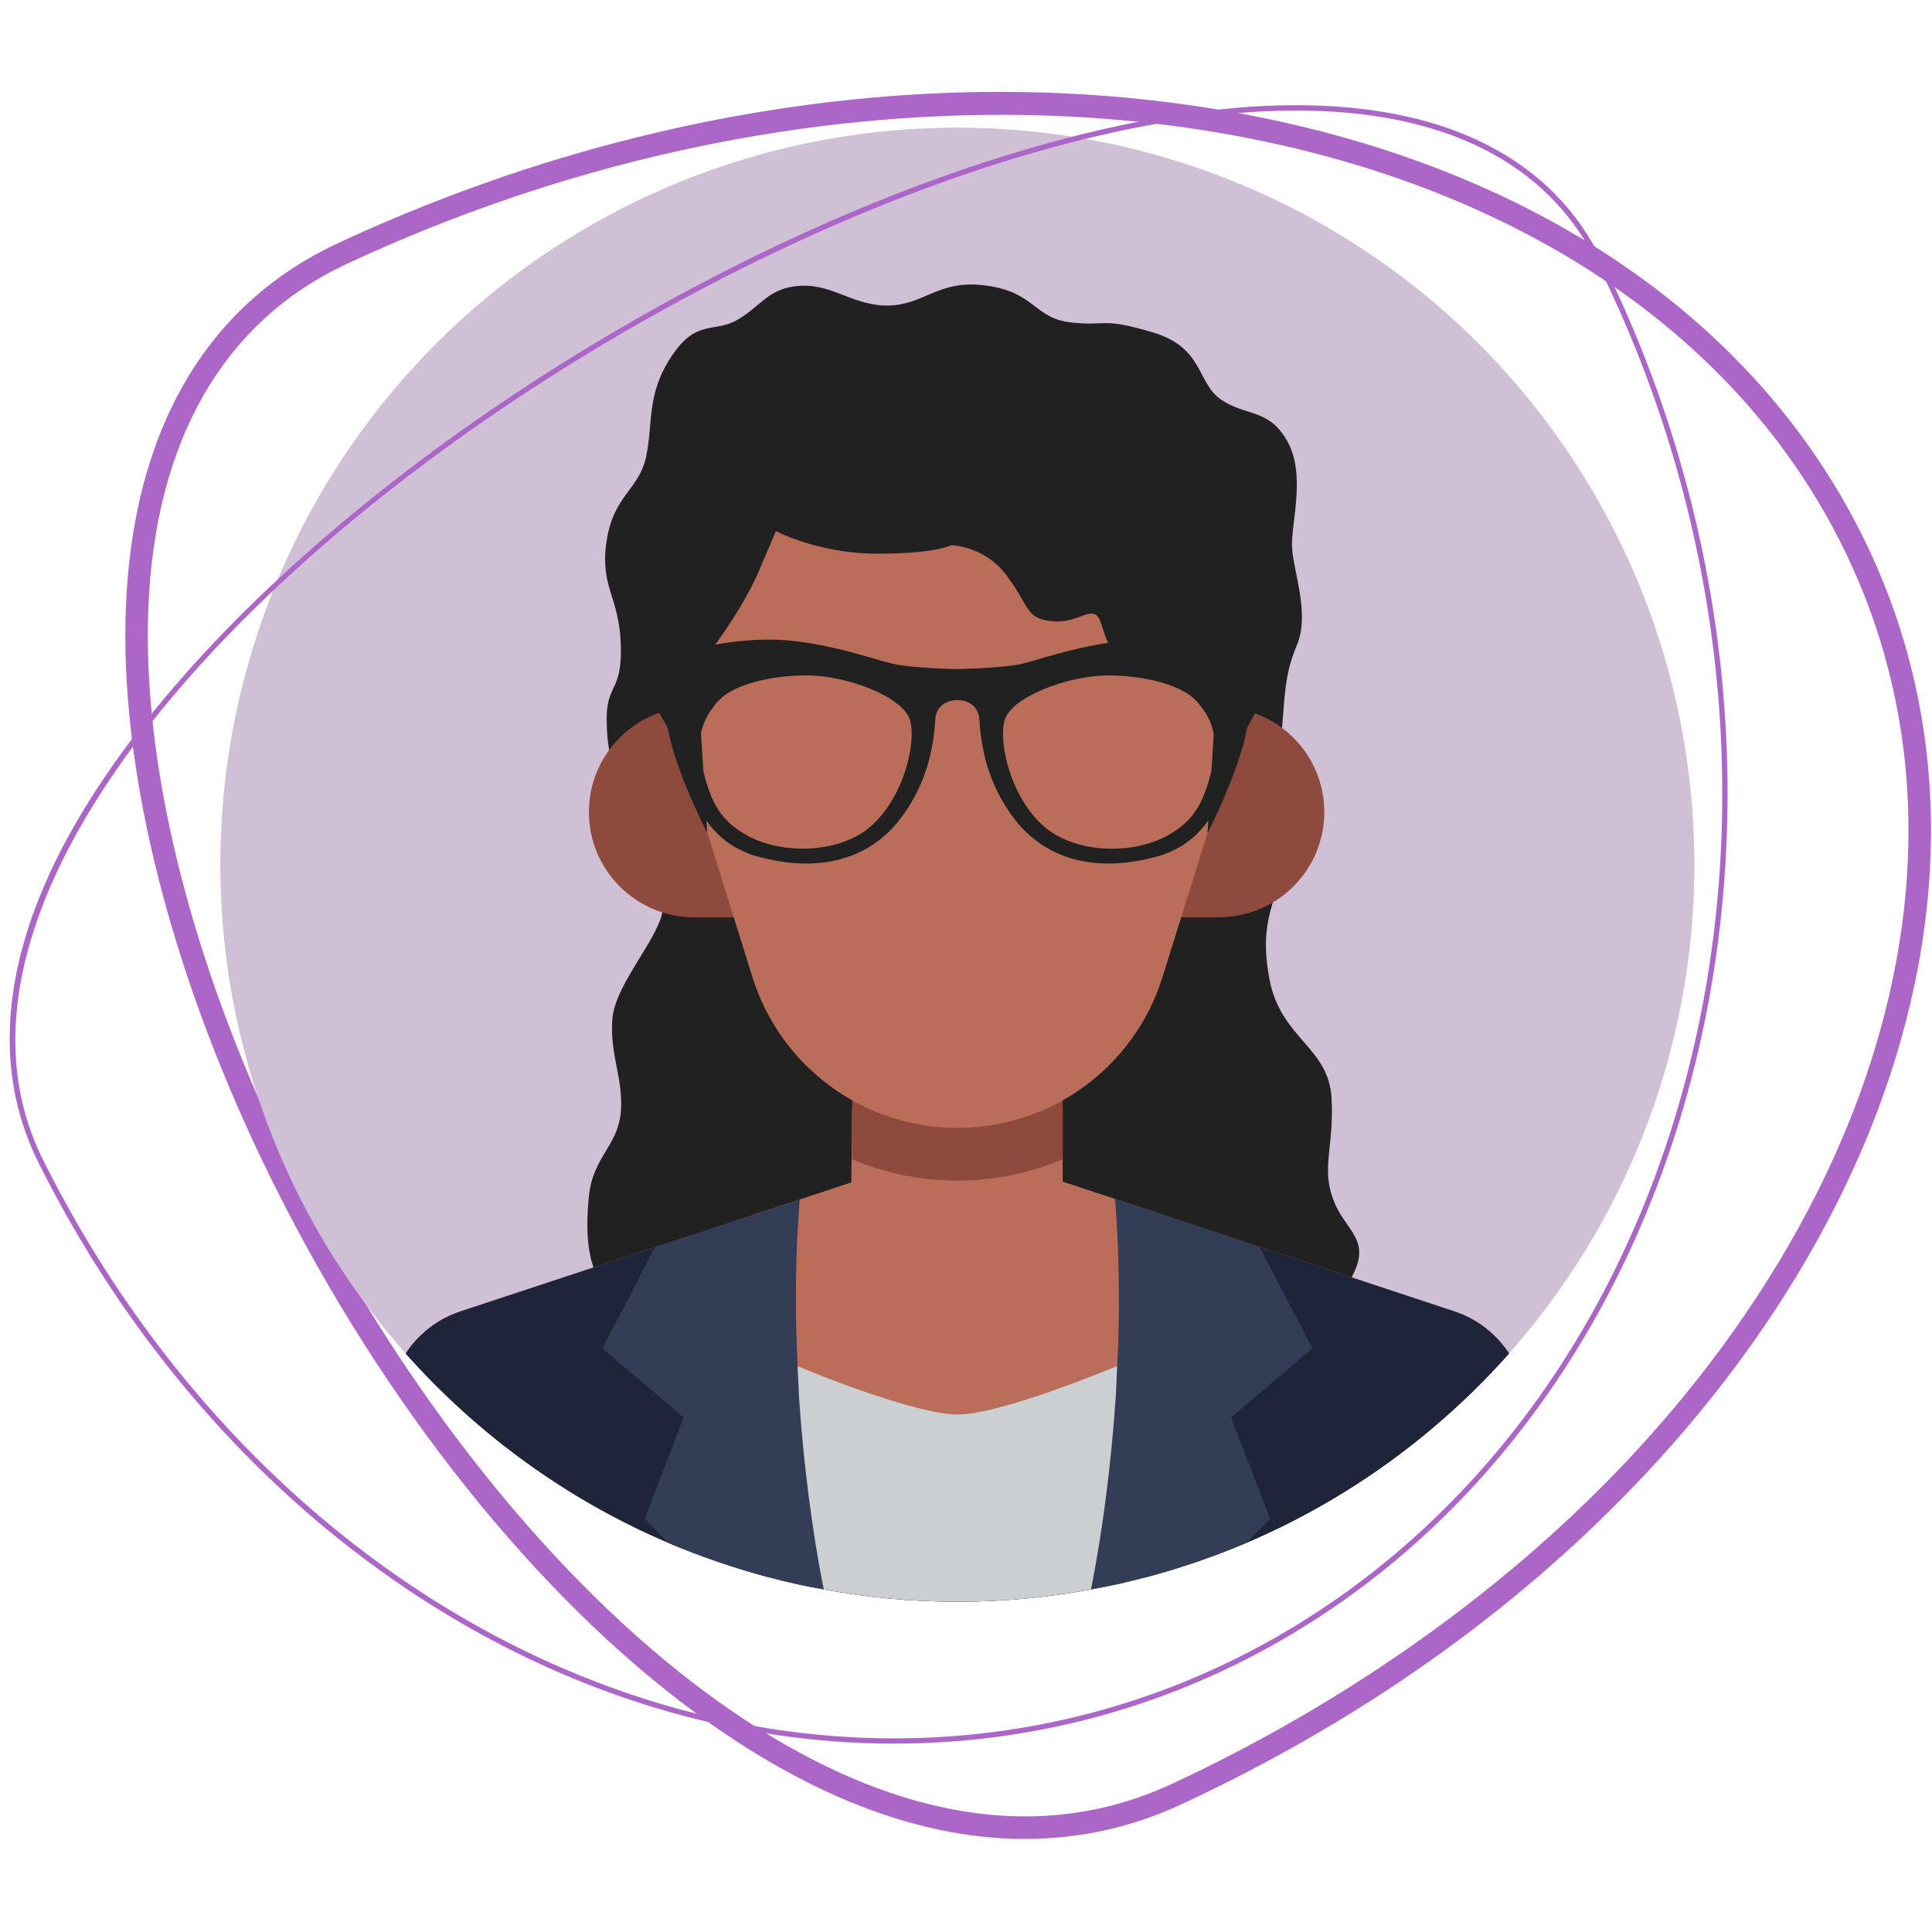 <svg xmlns="http://www.w3.org/2000/svg" id="a" viewBox="0 0 363.77 363.77"><defs><style>.b{fill:#ba6e5a;}.c{fill:#8e4a3c;}.d{fill:#ac66c8;}.e{fill:#d0c0d6;}.f{fill:#cbcfd1;}.g{fill:#1e243a;}.h{fill:#212121;}.i{fill:#343d56;}</style></defs><path class="d" d="M192.97,346.25c-21.28,0-44.12-9.37-67.41-27.87-29.95-23.78-58.28-61.37-77.71-103.11-16.71-35.9-25.29-71.72-24.15-100.84,1.3-33.35,15.1-57.08,39.89-68.62l.89,1.92-.89-1.92C118.38,20.29,178.16,11.51,231.9,21.07c53.96,9.6,95.41,36.54,116.71,75.85,17.13,31.62,19.62,68.18,7.2,105.74-8.9,26.91-25.46,53.5-47.89,76.88-23.46,24.46-52.21,44.7-85.43,60.17-9.39,4.37-19.27,6.54-29.52,6.54Zm-4.48-324.63c-39.77,0-82.38,9.06-123.12,28.03-23.26,10.83-36.2,33.28-37.44,64.94-1.11,28.47,7.32,63.59,23.76,98.89,19.16,41.17,47.05,78.19,76.5,101.58,23.13,18.37,57.96,36.88,92.51,20.8,32.29-15.03,61.39-35.52,84.17-59.26,22-22.93,38.22-48.96,46.92-75.28,12.04-36.41,9.65-71.82-6.9-102.39-27.13-50.09-87.48-77.31-156.39-77.31Z"></path><circle class="e" cx="180.26" cy="162.81" r="138.77"></circle><g><path class="h" d="M251.24,226.36c-2.65-6.37,0-10.09-.53-19.65-.53-9.56-9.56-11.15-11.68-22.3-2.12-11.15,1.23-14.87,3.72-23.89,1.47-5.34-.1-14.19-1.63-20.55,0-.05,.03-.11,.03-.16,.8-8.23,.53-12.48,3.03-18.32,2.49-5.84-.64-13.81-.9-18.32-.27-4.51,2.65-13.54-.8-19.91-3.45-6.37-7.7-4.78-12.48-7.96-4.78-3.19-3.19-9.82-13.01-12.74-9.82-2.92-8.5-1.06-15.4-1.86-6.9-.8-6.64-5.58-15.66-6.9-9.03-1.33-11.68,3.45-18.32,3.72-6.64,.27-10.62-3.98-16.73-3.72-6.11,.27-7.43,3.72-11.95,6.37-4.51,2.65-7.7-.27-12.48,6.9-4.78,7.17-3.45,12.48-4.78,18.85-1.33,6.37-6.11,7.17-7.45,15.93-1.34,8.76,2.41,10.35,2.67,19.65,.27,9.29-2.92,6.9-2.65,14.87,.27,7.96,1.59,7.43,5.31,13.01s.8,5.58,2.65,14.87c.72,3.59,1.56,5.42,2.63,6.52-.15,5.33-9,14.25-9.53,21.09-.53,6.9,2.12,11.15,1.59,17.52-.53,6.37-5.31,8.5-6.02,15.93-.71,7.43-.35,14.34,4.43,19.12,4.78,4.78,31.86,14.34,45.13,18.05,13.27,3.72,29.2-3.72,45.13-7.96,15.93-4.25,39.29-.53,46.73-10.62,7.43-10.09,1.59-11.15-1.06-17.52Z"></path><path class="b" d="M284.14,254.85c-13.58,15.26-30.38,27.51-49.41,35.63-6.1,2.58-12.44,4.76-18.93,6.49-3.42,.89-6.84,1.69-10.36,2.28-8.18,1.54-16.6,2.33-25.18,2.33s-17-.79-25.18-2.33c-3.52-.59-6.94-1.39-10.36-2.28-6.49-1.73-12.84-3.92-18.93-6.49-19.03-8.13-35.83-20.37-49.41-35.63,2.38-3.62,5.95-6.49,10.31-7.93l25.08-8.28,11.55-3.82,18.39-6.05,8.87-2.92,9.71-3.22,.15-14.03h39.65v13.88l9.86,3.27,8.87,2.92,18.34,6.1,17.35,5.75,19.33,6.39c4.36,1.44,7.93,4.31,10.31,7.93Z"></path><path class="g" d="M284.14,254.85c-13.58,15.26-30.38,27.51-49.41,35.63-6.1,2.58-12.44,4.76-18.93,6.49-3.42,.89-6.84,1.69-10.36,2.28-8.18,1.54-16.6,2.33-25.18,2.33s-17-.79-25.18-2.33c-3.52-.59-6.94-1.39-10.36-2.28-6.49-1.73-12.84-3.92-18.93-6.49-19.03-8.13-35.83-20.37-49.41-35.63,2.38-3.62,5.95-6.49,10.31-7.93l25.08-8.28,11.55-3.82,18.39-6.05-.99,27.31-.15,3.32,.99,.35,8.87,3.12,29.83,10.46,29.83-10.46,8.87-3.12,.99-.35-.25-7.04-.89-23.69,18.34,6.1,17.35,5.75,19.33,6.39c4.36,1.44,7.93,4.31,10.31,7.93Z"></path><path class="f" d="M217.83,290.08c-.59,2.38-1.24,4.66-2.03,6.89-3.42,.89-6.84,1.69-10.36,2.28-8.18,1.54-16.6,2.33-25.18,2.33s-17-.79-25.18-2.33c-3.52-.59-6.94-1.39-10.36-2.28-.79-2.23-1.44-4.51-2.03-6.89-4.31-17.99-2.58-26.71-1.14-30.33,.59-1.49,1.14-2.08,1.14-2.08l1.54-.35,3.96-.89,1.98,.79c3.27,1.39,10.11,4.11,16.75,6.19,5.15,1.64,10.16,2.92,13.33,2.92,7.24,0,24.23-6.69,30.08-9.12l1.98-.79,5.5,1.24s.55,.59,1.14,2.08c1.44,3.62,3.17,12.34-1.14,30.33Z"></path><path class="i" d="M150.43,262.88c.84,12.49,2.43,25.08,4.66,36.38-3.52-.59-6.94-1.39-10.36-2.28-6.49-1.73-12.84-3.92-18.93-6.49l-4.41-4.51,7.33-19.08-15.31-13.03,4.11-7.83,5.8-11.2,18.39-6.05,8.87-2.92c-.79,9.52-.94,20.32-.4,31.37,0,.69,.05,1.44,.1,2.13,.05,1.19,.1,2.38,.15,3.52Z"></path><path class="i" d="M231.8,266.89l7.33,19.08-4.41,4.51c-6.1,2.58-12.44,4.76-18.93,6.49-3.42,.89-6.84,1.69-10.36,2.28,2.23-11.3,3.82-23.89,4.66-36.38,.1-1.88,.2-3.77,.25-5.65,.1-1.29,.15-2.53,.2-3.77,.3-9.76,.1-19.23-.59-27.7l8.87,2.92,18.34,6.1,7.43,14.27,2.53,4.81-15.31,13.03Z"></path><path class="c" d="M249.35,152.9c0-10.83-8.74-19.63-19.53-19.79v-.03h-9.91v39.65h9.91v-.03c10.79-.16,19.53-8.97,19.53-19.79Z"></path><path class="c" d="M130.7,133.08c-10.93,0-19.82,8.89-19.82,19.82s8.89,19.82,19.82,19.82h9.91v-39.65h-9.91Z"></path><path class="c" d="M200.09,218.26v-24.5h-39.65v24.5c6.12,2.6,12.83,4.03,19.82,4.03s13.7-1.42,19.82-4.03Z"></path><path class="b" d="M125.75,133.08c0-30.11,4.96-54.52,54.52-54.52h0c49.56,0,54.52,24.41,54.52,54.52l-15.91,50.91c-5.28,16.89-20.91,28.38-38.6,28.38h0c-17.69,0-33.33-11.5-38.6-28.38l-15.91-50.91Z"></path><path class="h" d="M235.07,123.71c-.15-.05-.3-.1-.5-.15-3.57-1.14-10.56-3.07-18.44-3.12-2.43-.05-4.96,.2-7.43,.59-7.04,1.04-13.63,3.32-16.31,3.96-3.62,.84-12.14,.99-12.14,.99,0,0-8.52-.15-12.14-.99-3.57-.84-14.32-4.71-23.74-4.56-3.47,.05-6.74,.4-9.66,.94-3.72,.64-6.79,1.54-8.77,2.18-.2,.05-.35,.1-.5,.15-1.24,.4-1.93,.69-1.93,.69v8.77s.25,.4,.59,1.04c.45,.74,1.04,1.78,1.64,2.92,.69,1.29,1.34,2.63,1.78,3.72,.69,1.69,1.49,7.04,4.41,11.94,.3,.59,.64,1.19,1.09,1.73,1.78,2.53,4.21,4.71,7.58,6.05,.5,.25,1.04,.45,1.64,.59,12.09,3.47,21.51,.5,27.21-6.89,5.15-6.69,6.34-13.68,6.64-18.73,.2-3.07,2.78-3.72,4.16-3.72s3.96,.64,4.16,3.72c.3,5.06,1.49,12.04,6.64,18.73,5.7,7.38,15.12,10.36,27.21,6.89,.59-.15,1.14-.35,1.64-.59,3.37-1.34,5.8-3.52,7.58-6.05,.45-.55,.79-1.14,1.09-1.73,2.92-4.91,3.72-10.26,4.41-11.94,.45-1.09,1.09-2.43,1.78-3.72,.59-1.09,1.14-2.08,1.54-2.82,.45-.69,.69-1.14,.69-1.14v-8.77s-.69-.3-1.93-.69Zm-71.96,32.56c-5.65,4.21-15.56,4.76-22.45,1.04,0,0-.05,0-.05-.05-5.7-3.07-6.94-7.48-8.13-11.8-.15-.4-.25-.74-.35-1.14-.59-2.08-.59-4.21-.15-6.24,.4-1.83,1.19-3.57,2.38-5.01,.35-.55,.79-1.04,1.29-1.49,2.53-2.43,8.72-4.41,16.26-4.41s18.09,4.01,19.43,8.38c1.29,4.36-1.34,15.51-8.23,20.72Zm65.27-11.94c-.1,.4-.2,.74-.35,1.14-1.19,4.31-2.43,8.72-8.13,11.8,0,.05-.05,.05-.05,.05-6.89,3.72-16.8,3.17-22.45-1.04-6.89-5.2-9.52-16.35-8.23-20.72,1.34-4.36,11.94-8.38,19.43-8.38s13.73,1.98,16.26,4.41c.5,.45,.94,.94,1.29,1.49,1.19,1.44,1.98,3.17,2.38,5.01,.45,2.03,.45,4.16-.15,6.24Z"></path><path class="h" d="M232.12,92.55l-4.38,1.84c-.73-2.71-1.8-5.11-3.32-6.88-7.7-9.03-54.43-23.89-69.03-18.32-14.6,5.58-25.75,21.24-27.35,31.33-1.59,10.09-3.81,28.41-2.3,36.64,1.5,8.23,7.43,19.7,7.43,19.7l-1.94-30.85s8.04-10.09,11.46-18.05l3.41-7.96s7.97,4.25,19.12,4.25,13.81-1.59,13.81-1.59c0,0,6.37,0,10.62,5.84,4.25,5.84,3.52,7.83,8.1,8.43,4.58,.6,6.97-2.19,8.56-1.19,1.59,1,1,5.18,4.98,8.76,3.98,3.58,8.89,3.12,13.14-.07,.61-.45,1.19-1.38,1.73-2.6,1.8,2.5,3.14,4.19,3.14,4.19l-1.94,30.85s5.92-11.47,7.43-19.7c1.5-8.23-1.06-34.51-2.65-44.6Z"></path></g><path class="d" d="M168.36,328.31c-14.85,0-29.89-2.22-44.76-6.69-48.76-14.68-91.19-52.16-116.42-102.84-8.56-17.19-11.08-46.65,25.5-89.35,25.36-29.61,64.36-58.76,107-79.99,35.38-17.62,70.19-28.08,98.02-29.47,31.55-1.58,53.6,8.38,63.76,28.79,48.03,96.46,21.11,213.08-60,259.96-22.46,12.98-47.48,19.58-73.1,19.58ZM244.04,20.81c-2.05,0-4.15,.05-6.29,.16-27.69,1.38-62.36,11.81-97.62,29.36C55.16,92.63-17.46,167.04,8.08,218.33c25.11,50.43,67.32,87.73,115.81,102.33,40.25,12.12,81.82,7.57,117.07-12.8,80.66-46.62,107.4-162.65,59.61-258.65-9.28-18.65-28.76-28.4-56.52-28.4Z"></path></svg>